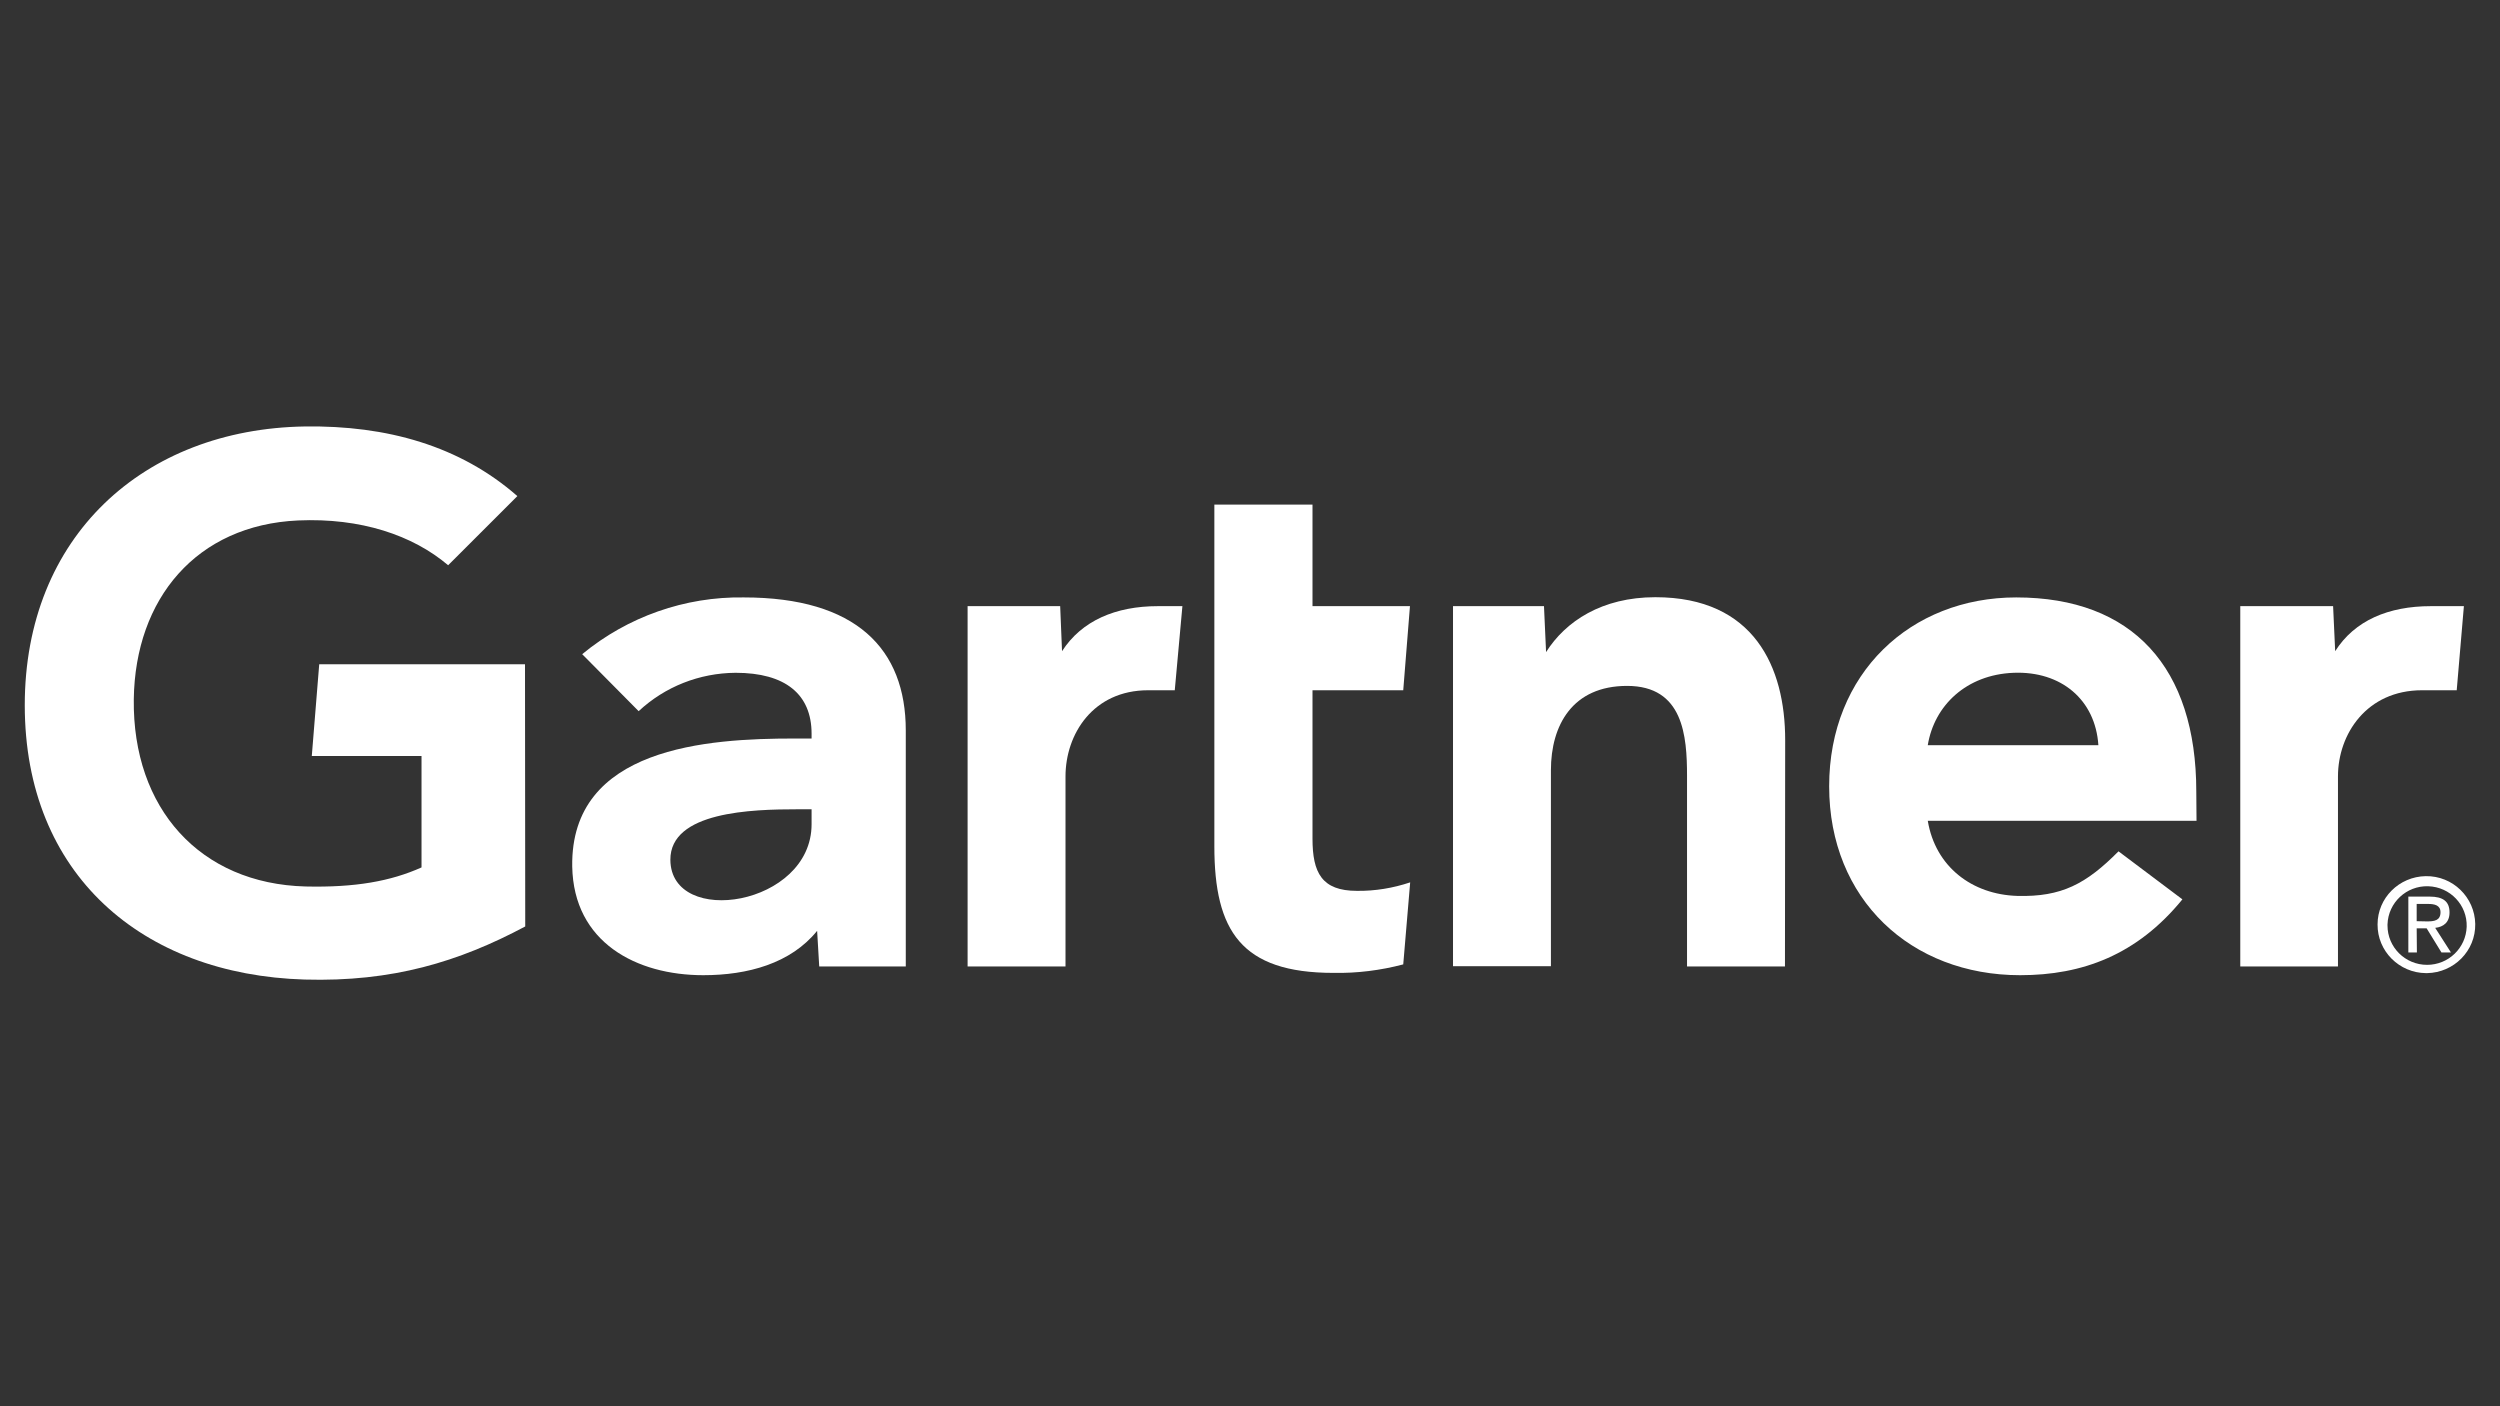 <svg width="128" height="72" viewBox="0 0 128 72" fill="none" xmlns="http://www.w3.org/2000/svg">
<rect x="0" y="0" width="128" height="72" fill="#333333" stroke="none"/>
<g id="gartner 1">
<path id="Vector" d="M126.151 31.035L125.784 35.341H124.006C121.173 35.341 119.704 37.588 119.704 39.753V49.482H114.702V31.035H119.455L119.561 33.341C120.557 31.765 122.299 31.035 124.456 31.035H126.151Z" fill="white"/>
<path id="Vector_2" d="M91.39 49.483H86.376V39.73C86.376 37.682 86.187 35.118 83.307 35.118C80.522 35.118 79.407 37.118 79.407 39.435V49.471H74.394V31.035H79.052L79.159 33.388C80.154 31.812 82.015 30.577 84.753 30.577C89.813 30.577 91.401 34.165 91.401 37.883L91.39 49.483Z" fill="white"/>
<path id="Vector_3" d="M72.201 45.177L71.846 49.377C70.684 49.682 69.487 49.835 68.278 49.812C63.55 49.812 62.175 47.659 62.175 43.33V25.835H67.2V31.035H72.19L71.846 35.341H67.2V42.941C67.2 44.682 67.674 45.612 69.476 45.612C70.4 45.624 71.324 45.471 72.201 45.177Z" fill="white"/>
<path id="Vector_4" d="M60.539 31.035L60.148 35.341H58.785C55.964 35.341 54.554 37.588 54.554 39.753V49.482H49.541V31.035H54.281L54.376 33.341C55.383 31.776 57.126 31.035 59.283 31.035H60.539Z" fill="white"/>
<path id="Vector_5" d="M26.892 47.435C23.49 49.247 20.089 50.282 15.597 50.153C7.277 49.906 1.268 44.765 1.268 36.106C1.268 27.482 7.336 21.965 15.609 21.835C19.804 21.776 23.549 22.824 26.489 25.4L22.945 28.941C21.132 27.4 18.465 26.506 15.265 26.647C10.062 26.882 6.921 30.647 6.85 35.8C6.779 41.388 10.24 45.247 15.644 45.388C18.192 45.447 20.006 45.118 21.582 44.412V38.706H15.964L16.344 34.012H26.88L26.892 47.435Z" fill="white"/>
<path id="Vector_6" d="M112.462 42.024H98.702C99.093 44.377 100.966 45.8 103.289 45.871C105.553 45.93 106.809 45.259 108.468 43.588L111.739 46.047C109.416 48.894 106.619 49.93 103.431 49.93C97.837 49.93 93.653 46.047 93.653 40.259C93.653 34.471 97.825 30.588 103.23 30.588C109.191 30.588 112.45 34.177 112.45 40.53L112.462 42.024ZM107.437 38.153C107.283 35.824 105.529 34.353 103.099 34.447C100.681 34.541 99.034 36.118 98.702 38.153H107.437Z" fill="white"/>
<path id="Vector_7" d="M46.376 37.4V49.483H41.944L41.837 47.659C40.486 49.33 38.282 49.93 36.006 49.93C32.593 49.93 29.369 48.259 29.298 44.365C29.203 38.247 36.243 37.812 40.664 37.812H41.553V37.565C41.553 35.541 40.202 34.447 37.665 34.447C35.816 34.459 34.05 35.153 32.699 36.412L29.808 33.494C32.13 31.577 35.07 30.541 38.08 30.588C43.84 30.588 46.376 33.224 46.376 37.4ZM41.553 41.435H40.853C38.483 41.435 34.311 41.553 34.323 44.024C34.347 47.506 41.553 46.389 41.553 42.2V41.435Z" fill="white"/>
<path id="Vector_8" d="M122.24 47.329C122.276 46.212 123.212 45.341 124.326 45.376C125.452 45.412 126.329 46.341 126.294 47.447C126.258 48.541 125.357 49.4 124.267 49.4C123.141 49.4 122.24 48.494 122.24 47.388C122.24 47.376 122.24 47.353 122.24 47.329ZM124.267 49.824C125.642 49.8 126.756 48.682 126.732 47.306C126.708 45.941 125.582 44.835 124.196 44.859C122.833 44.882 121.731 45.976 121.731 47.329C121.719 48.694 122.833 49.812 124.208 49.824C124.231 49.824 124.255 49.824 124.267 49.824ZM123.734 47.529H124.243L125.002 48.765H125.488L124.682 47.506C125.108 47.459 125.416 47.224 125.416 46.718C125.416 46.153 125.085 45.906 124.397 45.906H123.307V48.765H123.745L123.734 47.529ZM123.734 47.165V46.282H124.326C124.634 46.282 124.954 46.341 124.954 46.706C124.954 47.141 124.622 47.176 124.255 47.176L123.734 47.165Z" fill="white"/>
</g>
</svg>
